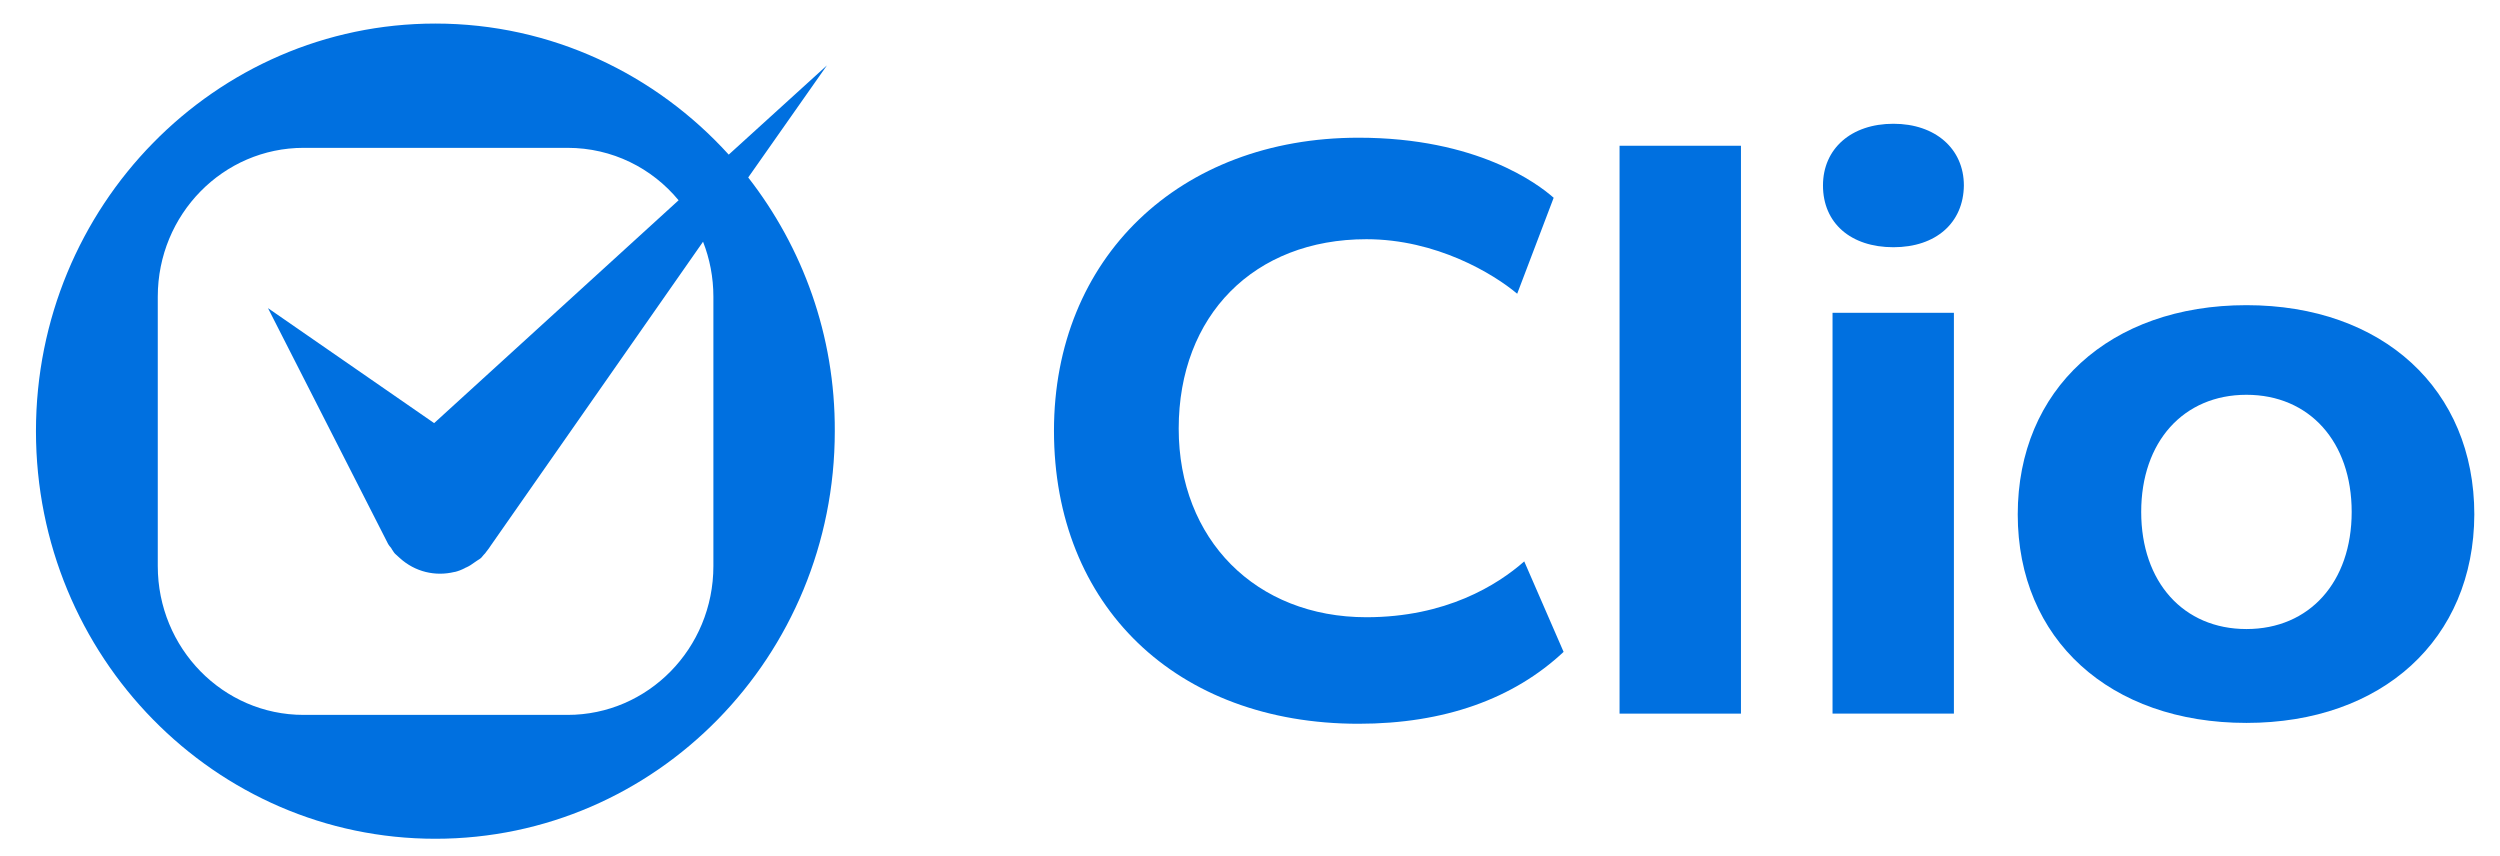 <svg width="73" height="25" viewBox="0 0 73 25" fill="none" xmlns="http://www.w3.org/2000/svg">
<g clip-path="url(#clip0_1_187)">
<path d="M21.848 5.182L24.146 1.91L21.279 4.515C19.15 2.169 16.101 0.688 12.713 0.688C6.277 0.688 1.05 6.021 1.05 12.59C1.05 19.171 6.277 24.492 12.713 24.492C19.162 24.492 24.376 19.158 24.376 12.59C24.388 9.787 23.433 7.219 21.848 5.182ZM20.831 16.529C20.831 18.936 18.92 20.875 16.573 20.875H8.866C6.507 20.875 4.607 18.924 4.607 16.529V8.664C4.607 6.256 6.519 4.317 8.866 4.317H16.573C17.879 4.317 19.041 4.91 19.815 5.848L12.677 12.355L7.825 8.997L11.334 15.886C11.358 15.924 11.383 15.96 11.419 15.998C11.431 16.022 11.443 16.035 11.455 16.059C11.491 16.109 11.515 16.158 11.564 16.195C11.6 16.232 11.636 16.257 11.673 16.294C12.12 16.701 12.713 16.837 13.27 16.701H13.282C13.379 16.677 13.476 16.64 13.572 16.59C13.584 16.578 13.596 16.578 13.621 16.566C13.705 16.529 13.778 16.479 13.863 16.417C13.887 16.405 13.911 16.38 13.935 16.368C13.972 16.343 14.02 16.319 14.056 16.282C14.08 16.257 14.105 16.22 14.129 16.195C14.141 16.183 14.153 16.17 14.165 16.158L14.201 16.109C14.25 16.047 14.298 15.985 14.335 15.924L20.529 7.058C20.723 7.552 20.831 8.096 20.831 8.664V16.529Z" fill="#0070E0"/>
<path d="M39.669 21.134C34.345 21.134 30.776 17.689 30.776 12.578C30.776 7.54 34.43 4.021 39.669 4.021C43.129 4.021 44.907 5.367 45.367 5.775L44.302 8.577C43.613 7.997 41.943 6.985 39.899 6.985C36.62 6.985 34.418 9.207 34.418 12.516C34.418 15.751 36.668 18.023 39.899 18.023C42.221 18.023 43.722 17.084 44.508 16.393L45.657 19.035C44.194 20.406 42.173 21.134 39.669 21.134Z" fill="#0070E0"/>
<path d="M50.836 4.256H47.291V20.838H50.836V4.256Z" fill="#0070E0"/>
<path d="M53.51 20.825V9.133H57.054V20.838H53.51V20.825ZM55.288 7.219C54.042 7.219 53.231 6.515 53.231 5.416C53.231 4.342 54.054 3.614 55.288 3.614C56.51 3.614 57.345 4.342 57.345 5.416C57.333 6.503 56.534 7.219 55.288 7.219Z" fill="#0070E0"/>
<path d="M65.596 21.109C61.603 21.109 58.918 18.665 58.918 15.022C58.918 11.368 61.603 8.911 65.596 8.911C69.576 8.911 72.25 11.368 72.25 15.022C72.238 18.665 69.564 21.109 65.596 21.109ZM65.596 11.528C63.757 11.528 62.523 12.899 62.523 14.948C62.523 16.998 63.757 18.368 65.596 18.368C67.435 18.368 68.669 16.998 68.669 14.948C68.669 12.899 67.435 11.528 65.596 11.528Z" fill="#0070E0"/>
</g>
<defs>
<clipPath id="clip0_1_187">
<rect width="71.5" height="24.015" fill="white" transform="translate(0.75 0.583)"/>
</clipPath>
</defs>
</svg>
